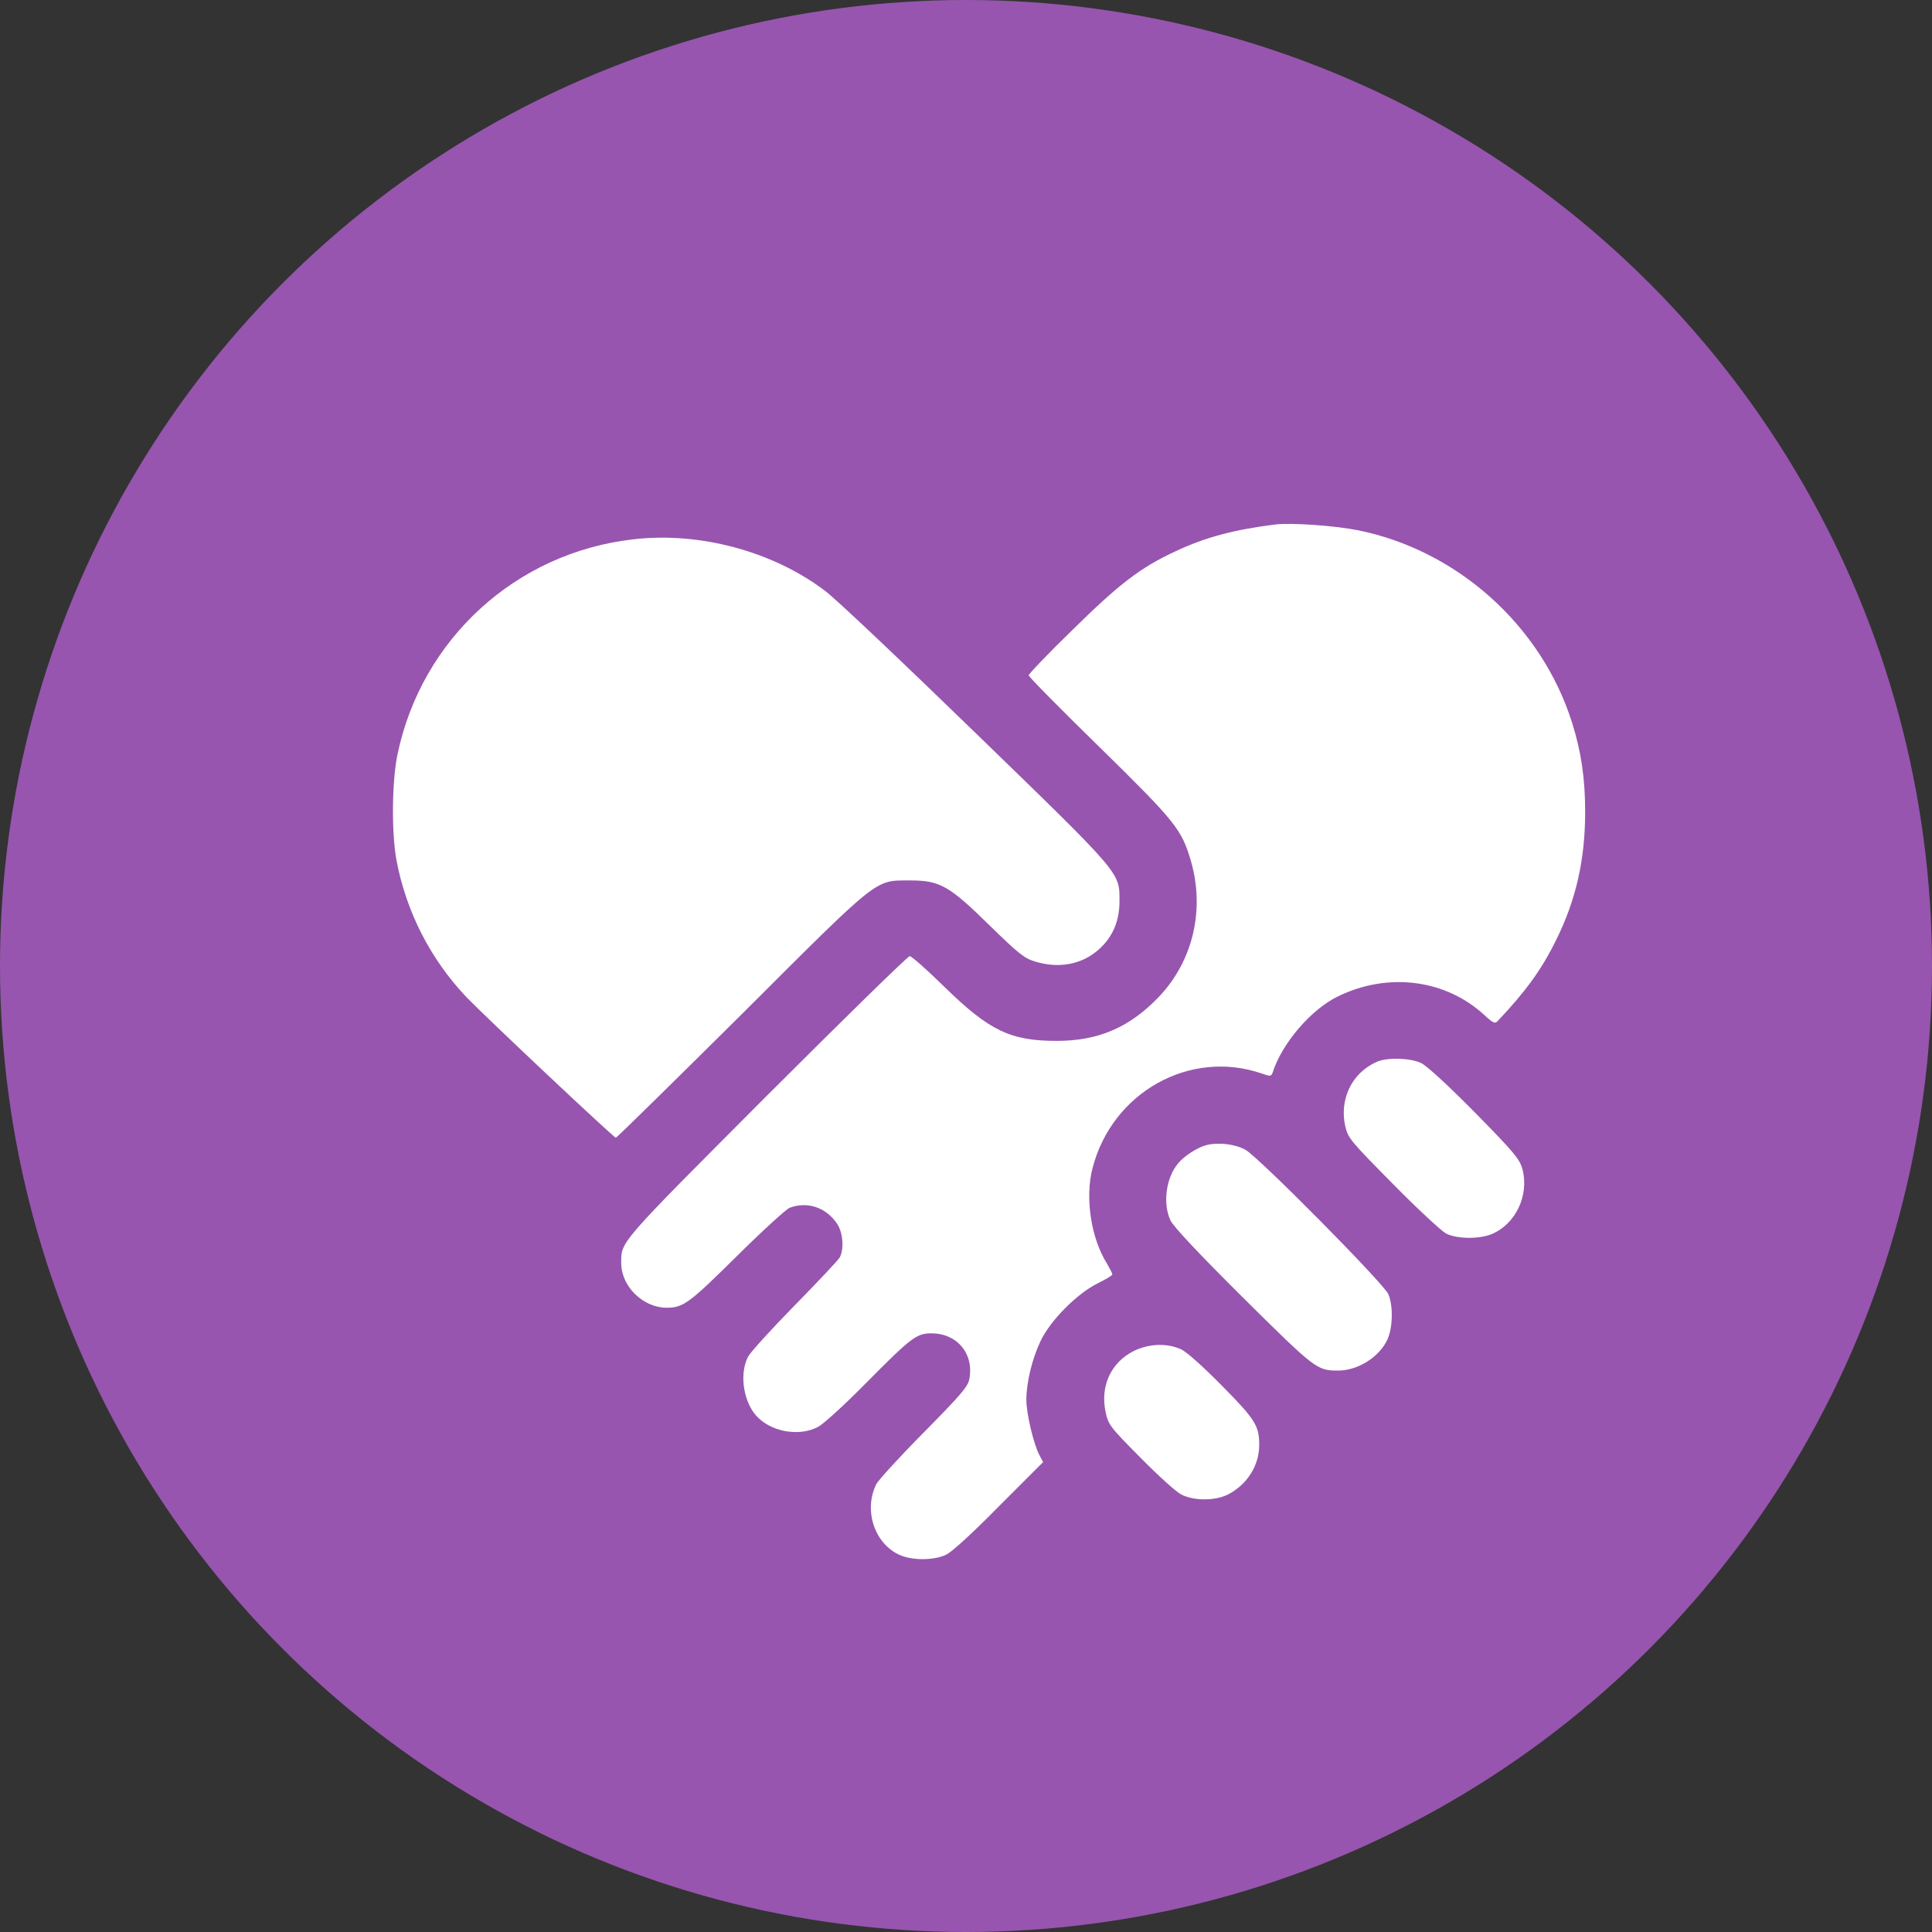 <?xml version="1.0" encoding="UTF-8"?> <svg xmlns="http://www.w3.org/2000/svg" width="59" height="59" viewBox="0 0 59 59" fill="none"><rect x="0" y="0" width="59" height="59" fill="#333333" stroke="none"/> <circle cx="29.5" cy="29.5" r="29.5" fill="#9755AF"></circle> <path d="M38.952 16.016C37.7 16.172 36.804 16.407 35.901 16.834C34.828 17.331 34.173 17.836 32.751 19.237C32.012 19.955 31.414 20.581 31.414 20.624C31.414 20.666 32.381 21.648 33.569 22.807C35.901 25.096 36.086 25.324 36.37 26.298C36.797 27.784 36.434 29.341 35.396 30.436C34.5 31.375 33.548 31.787 32.268 31.787C30.853 31.787 30.213 31.474 28.848 30.145C28.321 29.625 27.838 29.199 27.781 29.199C27.724 29.199 25.755 31.126 23.401 33.479C18.843 38.051 18.971 37.902 18.971 38.585C18.978 39.289 19.64 39.936 20.358 39.936C20.863 39.936 21.047 39.801 22.491 38.371C23.273 37.596 24.005 36.928 24.112 36.885C24.652 36.679 25.228 36.871 25.562 37.369C25.74 37.632 25.783 38.13 25.648 38.393C25.605 38.478 24.979 39.139 24.268 39.865C23.557 40.59 22.917 41.294 22.846 41.429C22.555 41.984 22.718 42.908 23.18 43.32C23.643 43.747 24.439 43.861 24.979 43.576C25.136 43.498 25.776 42.915 26.401 42.282C27.831 40.839 27.987 40.718 28.442 40.718C29.232 40.718 29.751 41.344 29.601 42.119C29.559 42.346 29.338 42.602 28.215 43.74C27.482 44.479 26.828 45.197 26.764 45.318C26.366 46.108 26.7 47.132 27.461 47.48C27.845 47.658 28.513 47.658 28.89 47.48C29.068 47.395 29.694 46.826 30.511 45.994L31.855 44.65L31.734 44.422C31.557 44.074 31.343 43.157 31.343 42.752C31.343 42.211 31.521 41.493 31.777 40.953C32.076 40.32 32.901 39.495 33.526 39.189C33.768 39.068 33.967 38.955 33.967 38.919C33.974 38.891 33.896 38.748 33.811 38.599C33.32 37.824 33.128 36.587 33.363 35.676C33.96 33.358 36.335 32.029 38.532 32.783C38.788 32.875 38.824 32.868 38.859 32.768C39.144 31.865 40.039 30.82 40.871 30.422C42.4 29.682 44.149 29.91 45.33 30.998C45.6 31.247 45.657 31.268 45.735 31.183C46.588 30.28 47.072 29.618 47.513 28.723C48.131 27.485 48.408 26.248 48.408 24.79C48.408 23.781 48.288 22.956 48.01 22.074C47.079 19.116 44.519 16.812 41.476 16.194C40.772 16.052 39.435 15.959 38.952 16.016Z" fill="white"></path> <path d="M19.34 16.47C15.757 16.875 12.87 19.514 12.137 23.047C11.967 23.865 11.953 25.451 12.109 26.276C12.408 27.854 13.154 29.305 14.249 30.456C14.832 31.061 18.743 34.744 18.807 34.744C18.835 34.744 20.556 33.052 22.633 30.99C26.906 26.724 26.7 26.894 27.788 26.887C28.705 26.887 28.982 27.044 30.227 28.267C31.122 29.141 31.286 29.269 31.627 29.369C32.338 29.582 33.021 29.454 33.526 29.02C33.967 28.643 34.187 28.146 34.187 27.527C34.187 26.631 34.294 26.752 29.779 22.372C27.553 20.21 25.491 18.255 25.185 18.035C23.592 16.833 21.36 16.235 19.34 16.47Z" fill="white"></path> <path d="M42.044 32.427C41.284 32.761 40.893 33.572 41.084 34.404C41.17 34.759 41.248 34.852 42.535 36.153C43.282 36.913 44.014 37.589 44.156 37.667C44.483 37.838 45.173 37.845 45.55 37.689C46.289 37.383 46.709 36.494 46.489 35.691C46.403 35.392 46.233 35.186 45.038 33.97C44.178 33.102 43.573 32.548 43.395 32.462C43.061 32.306 42.364 32.285 42.044 32.427Z" fill="white"></path> <path d="M36.86 34.965C36.59 35.029 36.17 35.292 35.978 35.527C35.609 35.961 35.502 36.75 35.744 37.269C35.829 37.454 36.604 38.279 37.962 39.63C40.167 41.813 40.216 41.855 40.863 41.855C41.468 41.855 42.122 41.443 42.371 40.903C42.534 40.54 42.549 39.886 42.399 39.523C42.264 39.203 38.403 35.3 38.026 35.108C37.706 34.937 37.216 34.88 36.86 34.965Z" fill="white"></path> <path d="M34.621 41.258C33.931 41.606 33.597 42.317 33.761 43.114C33.846 43.505 33.882 43.562 34.82 44.507C35.353 45.048 35.915 45.56 36.072 45.638C36.448 45.837 37.117 45.837 37.501 45.638C38.084 45.339 38.454 44.756 38.454 44.13C38.454 43.54 38.34 43.355 37.323 42.324C36.747 41.741 36.242 41.286 36.072 41.208C35.645 41.009 35.083 41.03 34.621 41.258Z" fill="white"></path> </svg> 